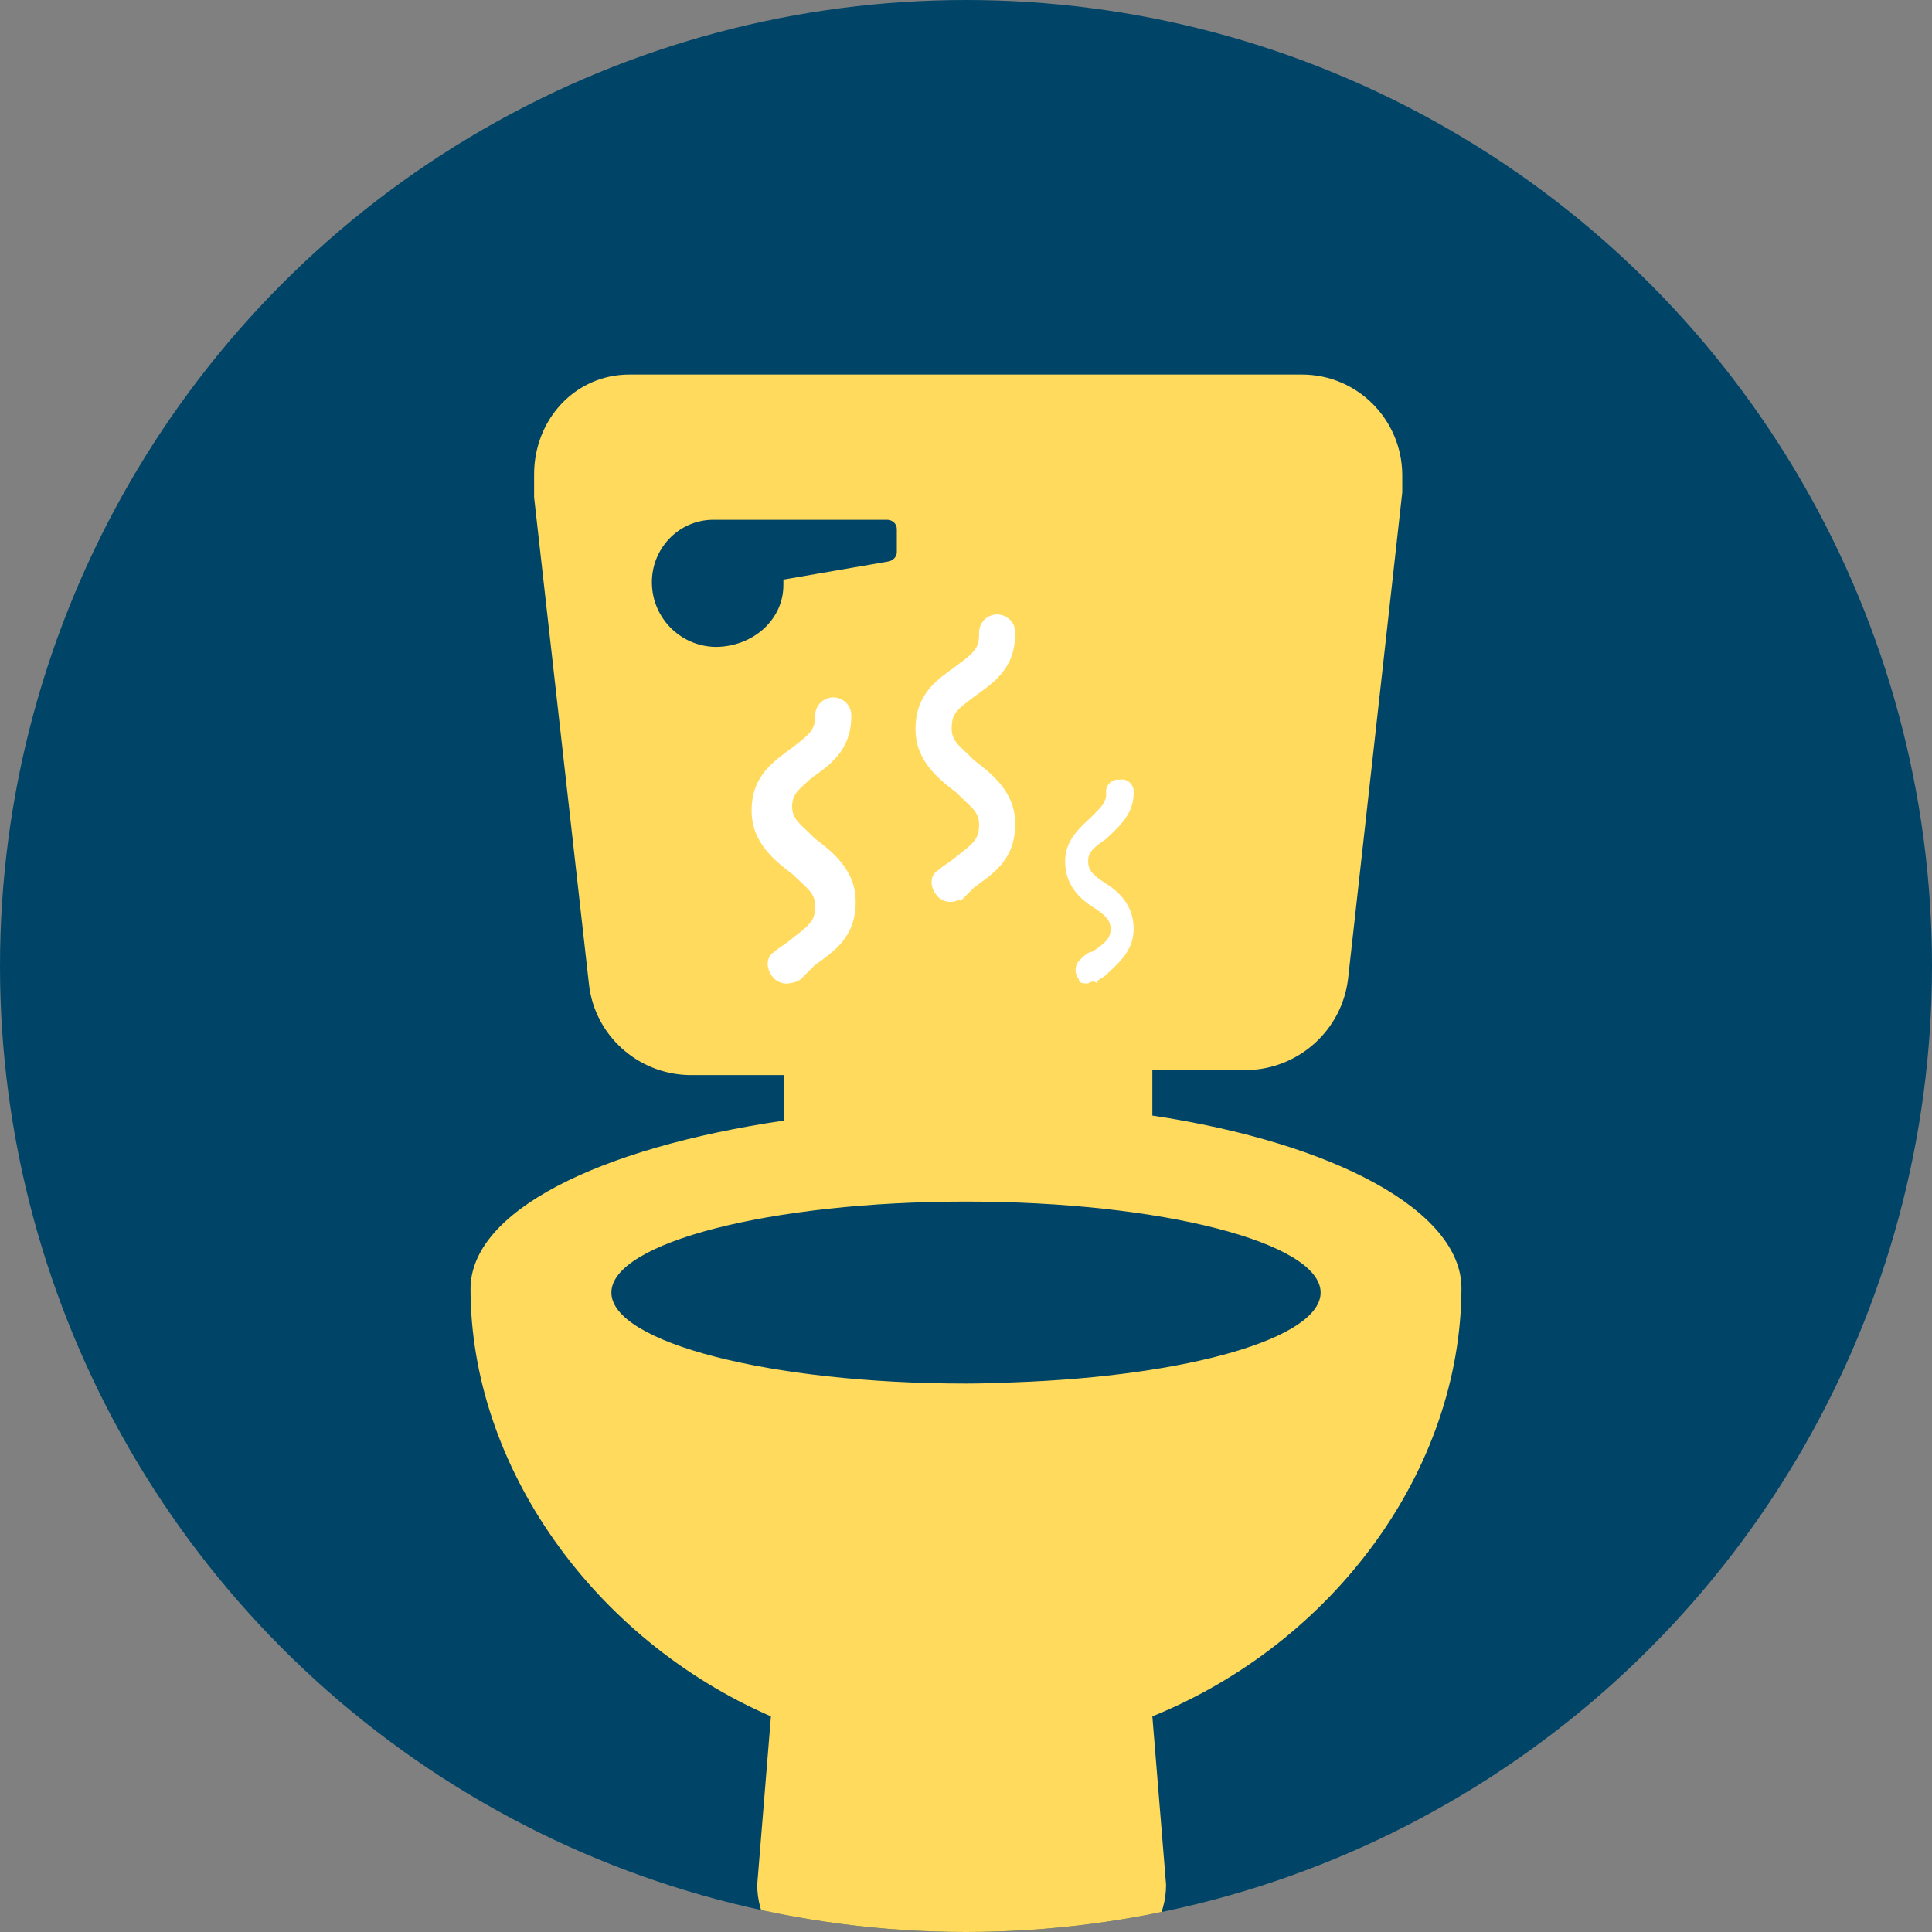 <?xml version="1.0" encoding="utf-8"?>
<!-- Generator: Adobe Illustrator 24.0.1, SVG Export Plug-In . SVG Version: 6.00 Build 0)  -->
<svg version="1.1" id="Layer_1" xmlns="http://www.w3.org/2000/svg" xmlns:xlink="http://www.w3.org/1999/xlink" x="0px" y="0px"
	 viewBox="0 0 310 310" style="enable-background:new 0 0 310 310;" xml:space="preserve">
<rect x="0" y="0" width="310" height="310" fill="#808080" stroke="none"/>
<style type="text/css">
	.st0{fill:#004567;}
	.st1{clip-path:url(#SVGID_2_);}
	.st2{fill:#FFDA5D;}
	.st3{fill:#FFFFFF;}
</style>
<title>What_It_Take_To_Protect_Icons</title>
<g id="Group_1106">
	<circle id="Ellipse_59" class="st0" cx="155" cy="155" r="155"/>
	<g>
		<defs>
			<circle id="SVGID_1_" cx="155" cy="155" r="155"/>
		</defs>
		<clipPath id="SVGID_2_">
			<use xlink:href="#SVGID_1_"  style="overflow:visible;"/>
		</clipPath>
		<g class="st1">
			<g id="Mask_Group_26">
				<path id="Path_9708" class="st2" d="M234.5,206.7c0-12.4-20.4-23.3-49.6-27.7v-7.3h15.3c8.2-0.2,15.1-6.4,16.1-14.6L225,79v-2.9
					c-0.1-8.8-7.2-16-16.1-16H101c-8.8,0-15.3,7.3-15.3,16v3.7l8.8,78.1c0.9,8.2,7.8,14.4,16,14.6h15.3v7.3
					c-29.9,4.4-50.3,14.6-50.3,27c0,28.4,19.7,56.2,48.2,68.6l-2.2,27c0,10.2,10.9,18.2,32.8,18.2s32.8-8,32.8-18.2l-2.2-27
					C214,263.6,234.4,235.9,234.5,206.7 M114.8,103.8c-5.6-0.1-10.1-4.6-10.2-10.2c-0.1-5.5,4.2-10.1,9.7-10.2c0.2,0,0.3,0,0.5,0
					h27.7c0.8,0.1,1.4,0.7,1.4,1.5v3.7c0,0.8-0.7,1.4-1.4,1.5l-16.8,2.9v0.7C125.8,99.5,120.7,103.8,114.8,103.8 M155,222
					c-31.4,0-56.9-6.6-56.9-14.6s25.5-14.6,56.9-14.6s56.9,6.6,56.9,14.6c0,7.3-21.2,13.4-49.1,14.4C160.5,221.9,157.8,222,155,222"
					/>
			</g>
		</g>
	</g>
	<g id="Group_905">
		<path id="Path_9471" class="st3" d="M126.5,157.8c-0.8,0.1-1.6-0.2-2.2-0.7c-1.5-1.5-1.5-3.6,0-4.4c0.7-0.7,2.2-1.5,2.9-2.2
			c2.9-2.2,3.6-2.9,3.6-5.1s-1.4-2.9-3.6-5.1c-2.9-2.2-6.6-5.1-6.6-10.2c0-5.8,3.7-8,6.6-10.2s3.6-2.9,3.6-5.1
			c0-1.6,1.3-2.9,2.9-2.9s2.9,1.3,2.9,2.9c0,0,0,0,0,0c0,5.8-3.6,8-6.6,10.2c-1.5,1.5-2.9,2.2-2.9,4.4s1.5,2.9,3.6,5.1
			c2.9,2.2,6.6,5.1,6.6,10.2c0,5.8-3.6,8-6.6,10.2l-2.2,2.2C128,157.5,127.3,157.7,126.5,157.8"/>
		<path id="Path_9472" class="st3" d="M152.8,144.7c-0.8,0.1-1.6-0.2-2.2-0.7c-1.5-1.5-1.5-3.6,0-4.4c0.7-0.7,2.2-1.5,2.9-2.2
			c2.9-2.2,3.6-2.9,3.6-5.1s-1.5-2.9-3.6-5.1c-2.9-2.2-6.6-5.1-6.6-10.2c0-5.8,3.6-8,6.6-10.2s3.6-2.9,3.6-5.1
			c-0.1-1.6,1.1-3,2.7-3.1c1.6-0.1,3,1.1,3.1,2.7c0,0.1,0,0.2,0,0.3c0,5.8-3.6,8-6.6,10.2s-3.6,2.9-3.6,5.1s1.5,2.9,3.6,5.1
			c2.9,2.2,6.6,5.1,6.6,10.2c0,5.8-3.6,8-6.6,10.2l-2.2,2.2C154.2,144,153.5,144.7,152.8,144.7"/>
		<path id="Path_9473" class="st3" d="M174.6,157.8c-0.7,0-1.5,0-1.5-0.7c-0.7-0.8-0.7-2.1,0-2.9c0.7-0.7,1.5-1.5,2.2-1.5
			c2.2-1.5,2.9-2.2,2.9-3.6s-0.7-2.2-2.9-3.6s-4.4-3.6-4.4-7.3s2.9-5.8,4.4-7.3s2.2-2.2,2.2-3.6c-0.2-1.1,0.6-2,1.6-2.2c0,0,0,0,0,0
			c0.2,0,0.4,0,0.6,0c1.1-0.2,2,0.6,2.2,1.6c0,0,0,0,0,0c0,0.2,0,0.4,0,0.6c0,3.6-2.9,5.8-4.4,7.3c-2.2,1.5-2.9,2.2-2.9,3.6
			s0.7,2.2,2.9,3.6s4.4,3.6,4.4,7.3s-2.9,5.8-4.4,7.3c-0.7,0.7-1.5,0.7-1.5,1.4C175.7,157.4,175.1,157.4,174.6,157.8
			C174.7,157.8,174.7,157.8,174.6,157.8L174.6,157.8"/>
	</g>
</g>
</svg>

